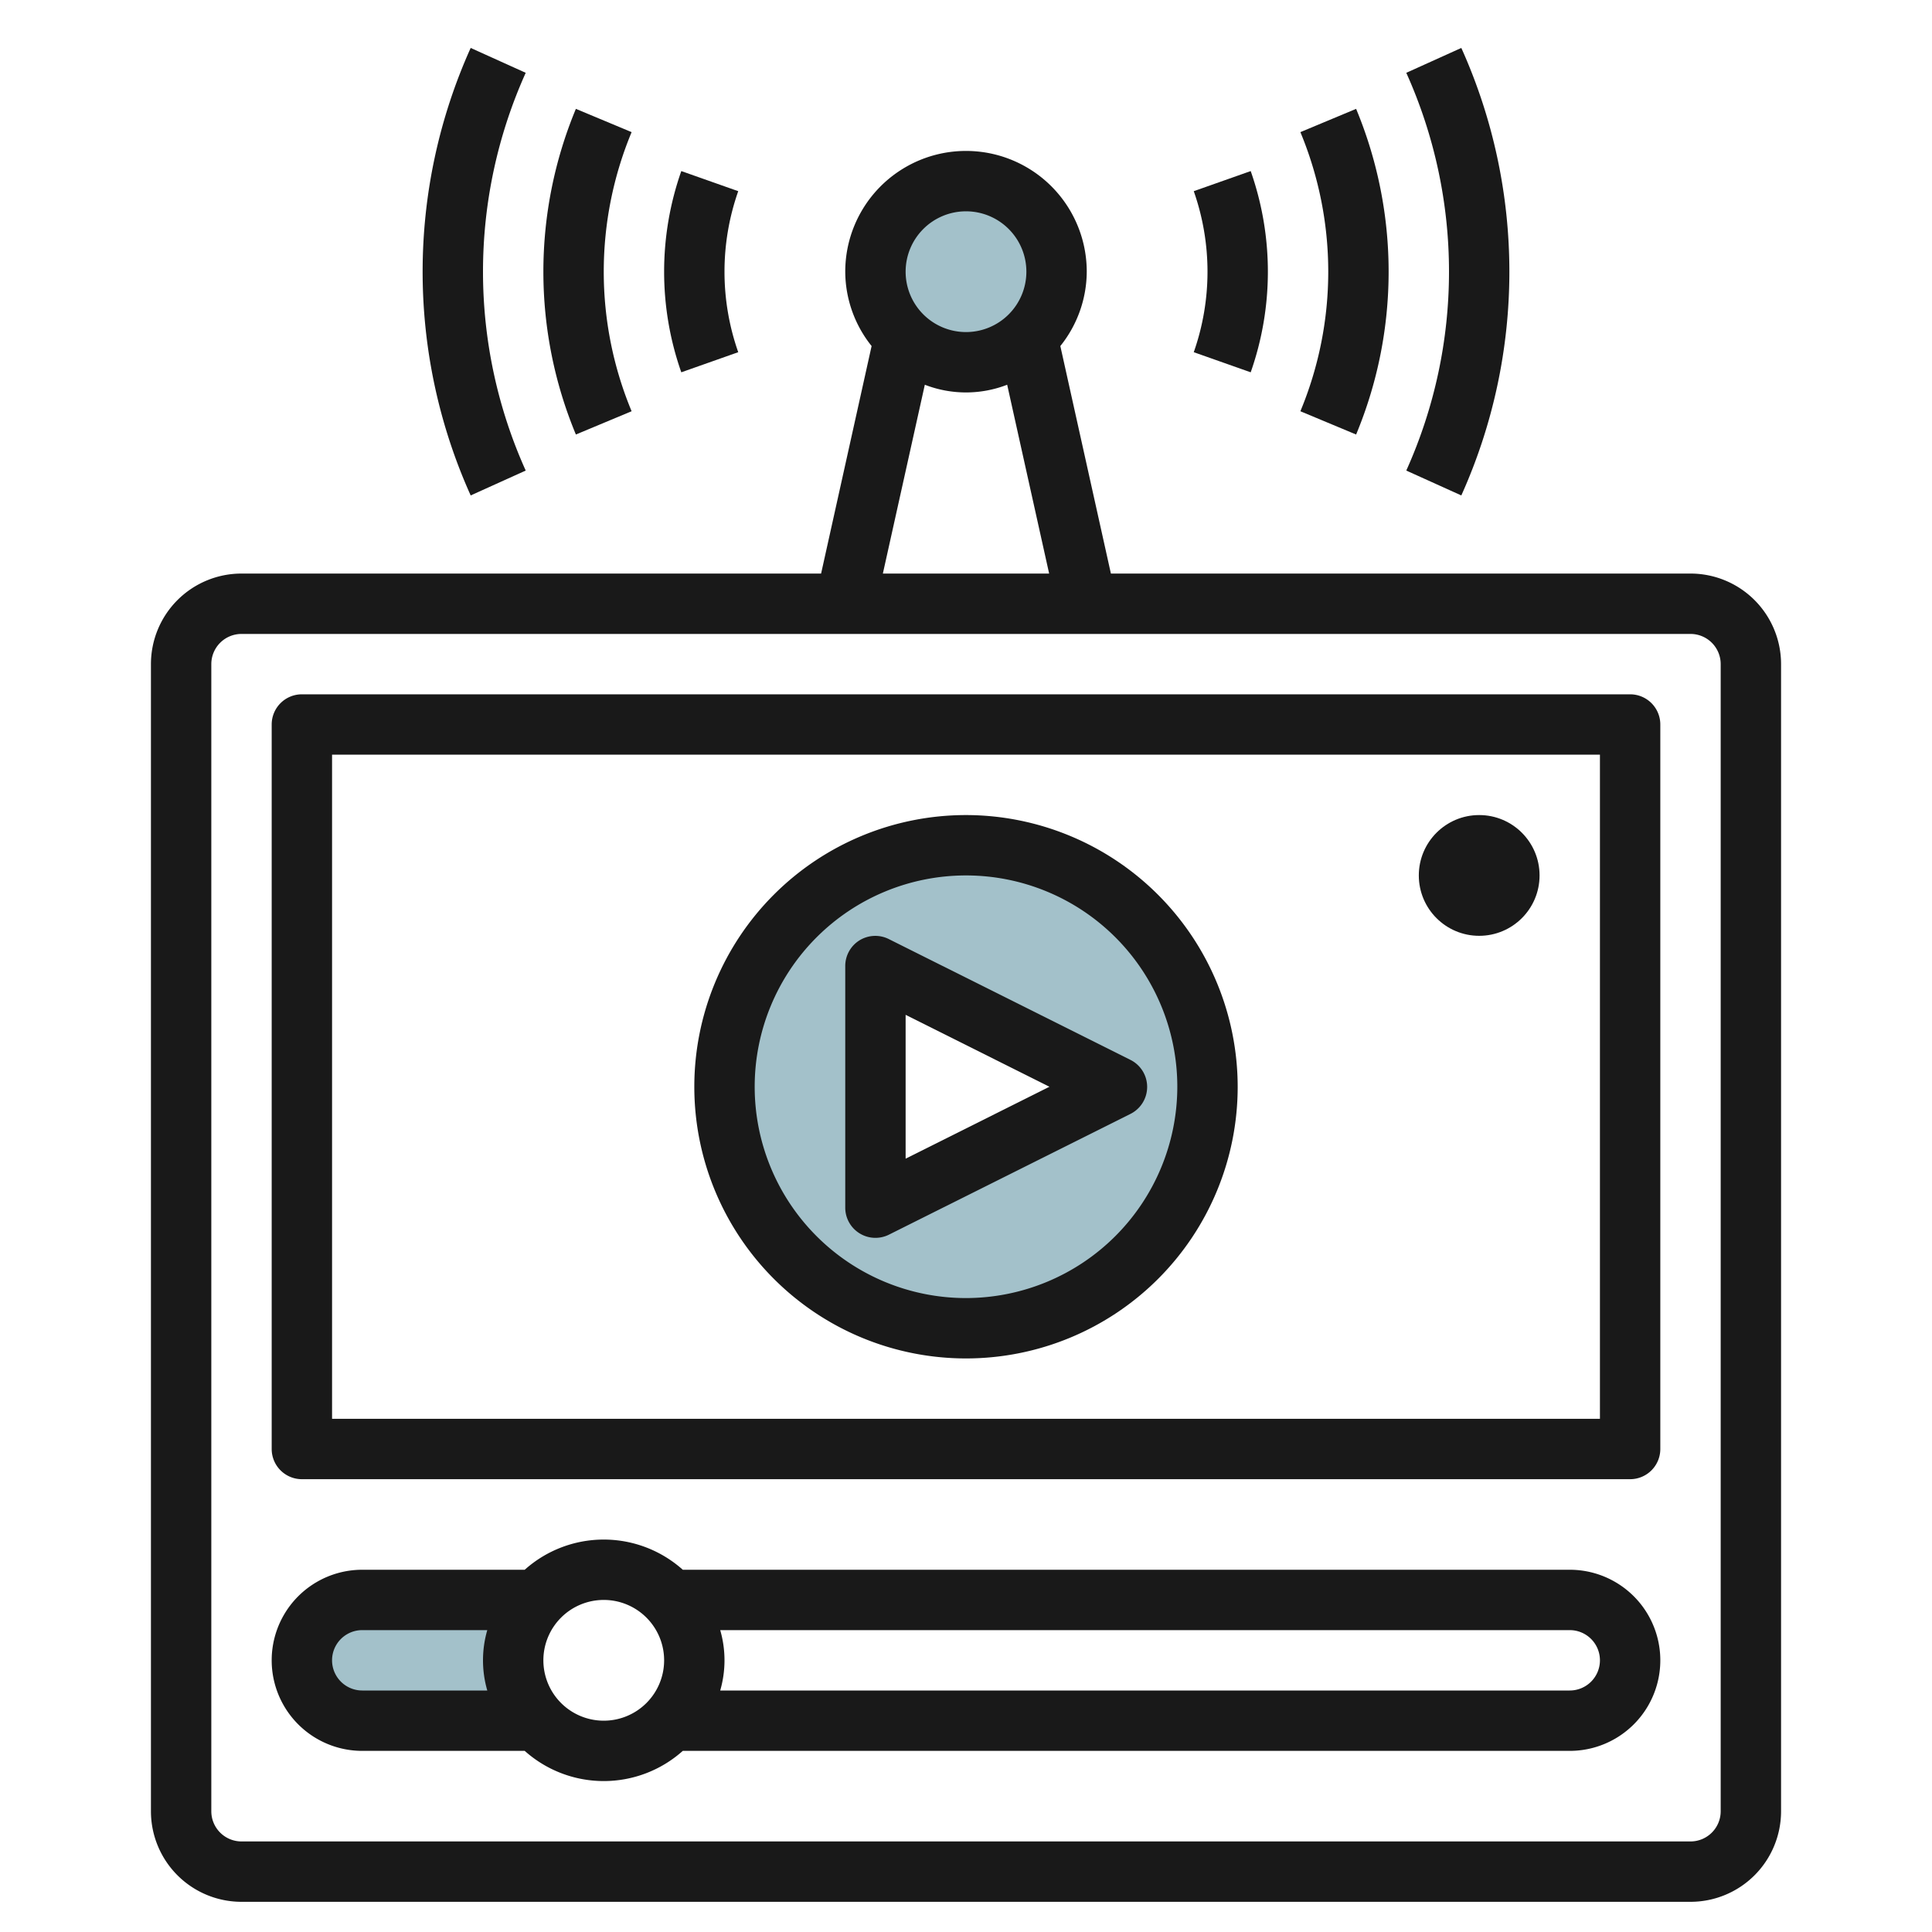 <svg id="Layer_3" height="512" viewBox="0 0 64 64" width="512" xmlns="http://www.w3.org/2000/svg" data-name="Layer 3"><g fill="#a3c1ca"><path d="m17.764 57a3 3 0 0 1 0-4h-5.764a2 2 0 0 0 -2 2 2 2 0 0 0 2 2z"/><path d="m32 28a8 8 0 1 0 8 8 8 8 0 0 0 -8-8zm-3 12v-8l8 4z"/><circle cx="32" cy="9" r="3"/></g><g fill="#191919"><path d="m5 22v38a3 3 0 0 0 3 3h48a3 3 0 0 0 3-3v-38a3 3 0 0 0 -3-3h-19.2l-1.675-7.537a3.959 3.959 0 0 0 .875-2.463 4 4 0 0 0 -8 0 3.959 3.959 0 0 0 .873 2.463l-1.673 7.537h-19.2a3 3 0 0 0 -3 3zm52 0v38a1 1 0 0 1 -1 1h-48a1 1 0 0 1 -1-1v-38a1 1 0 0 1 1-1h48a1 1 0 0 1 1 1zm-25-15a2 2 0 1 1 -2 2 2 2 0 0 1 2-2zm-1.364 5.745a3.776 3.776 0 0 0 2.728 0l1.39 6.255h-5.508z"/><path d="m12 58h5.382a3.927 3.927 0 0 0 5.236 0h29.382a3 3 0 0 0 0-6h-29.382a3.927 3.927 0 0 0 -5.236 0h-5.382a3 3 0 0 0 0 6zm41-3a1 1 0 0 1 -1 1h-28.142a3.592 3.592 0 0 0 0-2h28.142a1 1 0 0 1 1 1zm-33-2a2 2 0 1 1 -2 2 2 2 0 0 1 2-2zm-8 1h4.142a3.592 3.592 0 0 0 0 2h-4.142a1 1 0 0 1 0-2z"/><path d="m32 27a9 9 0 1 0 9 9 9.011 9.011 0 0 0 -9-9zm0 16a7 7 0 1 1 7-7 7.008 7.008 0 0 1 -7 7z"/><path d="m28.474 31.149a1 1 0 0 0 -.474.851v8a1 1 0 0 0 1.447.9l8-4a1 1 0 0 0 0-1.79l-8-4a1 1 0 0 0 -.973.039zm1.526 2.469 4.764 2.382-4.764 2.382z"/><path d="m10 49h44a1 1 0 0 0 1-1v-24a1 1 0 0 0 -1-1h-44a1 1 0 0 0 -1 1v24a1 1 0 0 0 1 1zm1-24h42v22h-42z"/><path d="m41.431 12.333a10.046 10.046 0 0 0 0-6.666l-1.886.666a8.044 8.044 0 0 1 0 5.334z"/><path d="m44.923 14.394a14.046 14.046 0 0 0 0-10.788l-1.846.771a12.039 12.039 0 0 1 0 9.246z"/><path d="m48.408 16.412a18.05 18.05 0 0 0 0-14.824l-1.823.824a16.044 16.044 0 0 1 0 13.176z"/><path d="m22.569 5.667a10.046 10.046 0 0 0 0 6.666l1.886-.666a8.044 8.044 0 0 1 0-5.334z"/><path d="m19.077 3.606a14.046 14.046 0 0 0 0 10.788l1.846-.771a12.039 12.039 0 0 1 0-9.246z"/><path d="m15.592 1.588a18.05 18.05 0 0 0 0 14.824l1.823-.824a16.044 16.044 0 0 1 0-13.176z"/><circle cx="49" cy="29" r="2"/></g></svg>